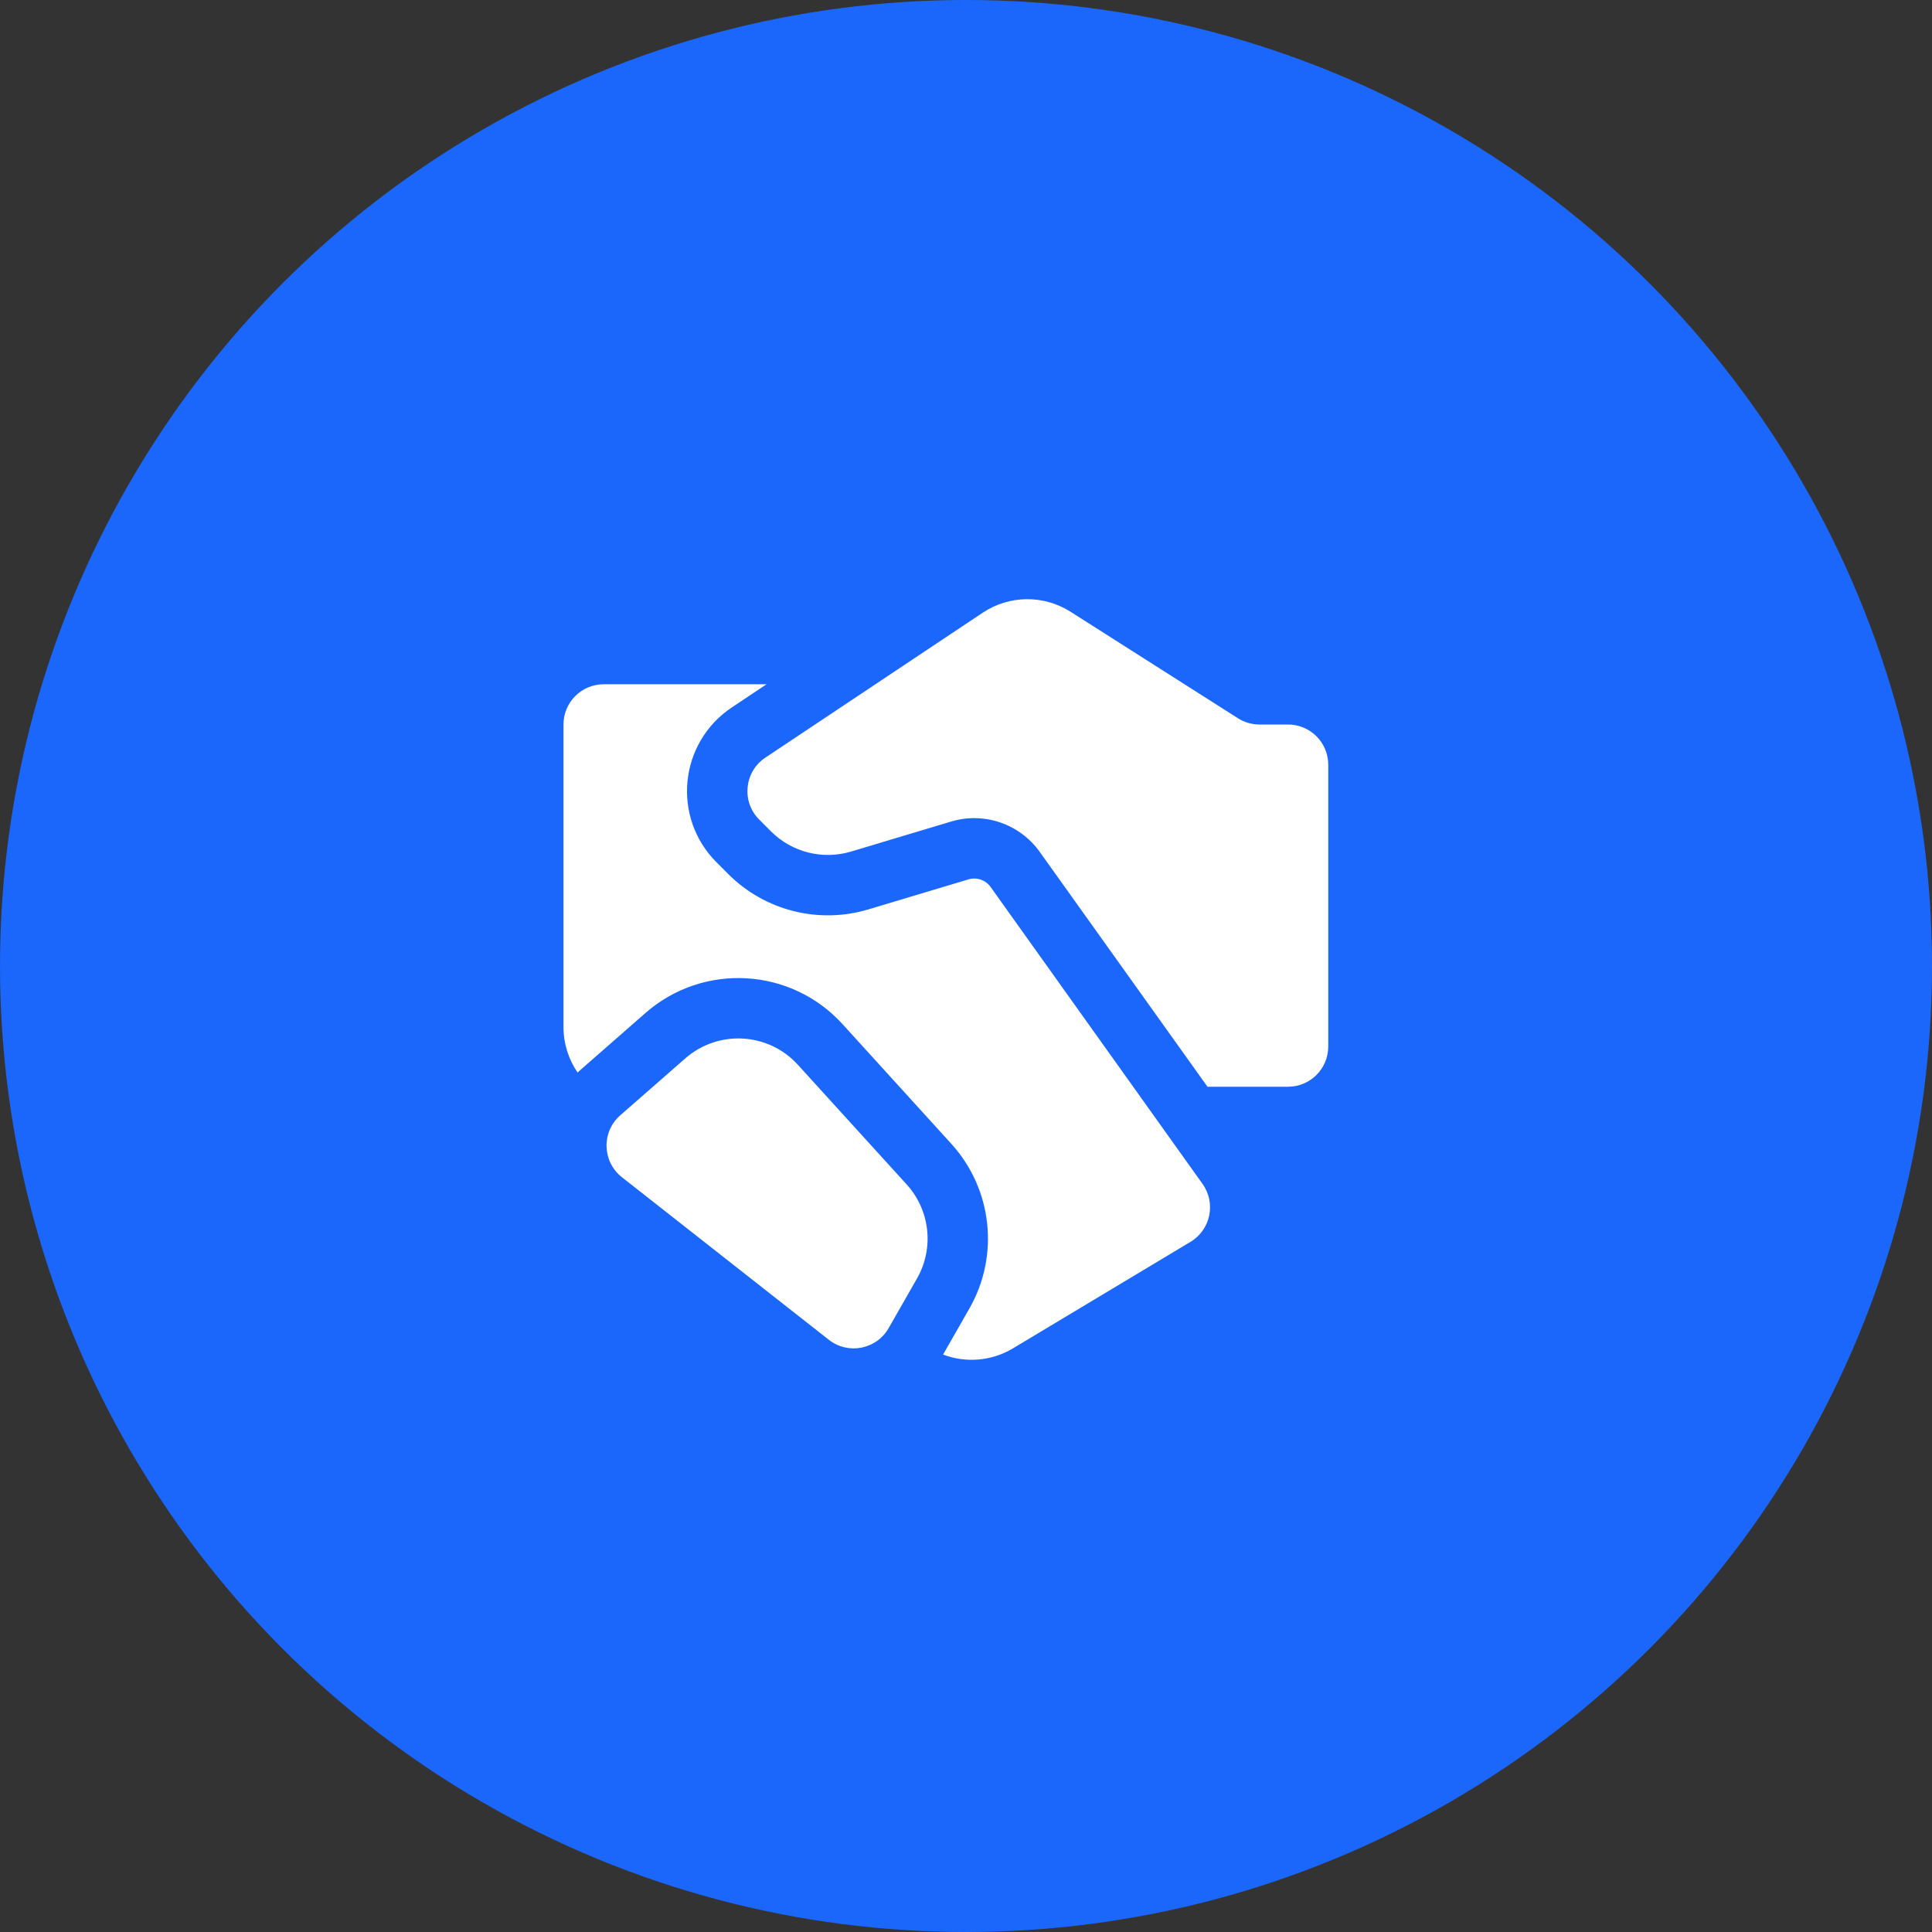 <svg width="64" height="64" viewBox="0 0 64 64" fill="none" xmlns="http://www.w3.org/2000/svg">
<rect x="0" y="0" width="64" height="64" fill="#333333" stroke="none"/>
<circle cx="32" cy="32" r="32" fill="#1B67FB"/>
<path d="M41.721 24H42.666C43.403 24 44 24.597 44 25.333V34.667C44 35.403 43.403 36 42.666 36H40L34.442 28.219C33.779 27.291 32.598 26.887 31.506 27.215L28.192 28.209C27.252 28.491 26.234 28.234 25.54 27.54L25.15 27.15C24.555 26.555 24.653 25.564 25.353 25.098L32.554 20.297C33.433 19.711 34.574 19.699 35.465 20.266L41.005 23.791C41.219 23.928 41.468 24 41.721 24ZM22.702 35.06L20.548 36.945C19.919 37.495 19.945 38.48 20.602 38.997L27.456 44.382C28.096 44.885 29.034 44.702 29.438 43.995L30.376 42.353C30.95 41.349 30.811 40.091 30.034 39.236L26.431 35.273C25.454 34.197 23.796 34.103 22.702 35.06ZM25.393 22.667H19.999C19.263 22.667 18.666 23.264 18.666 24V34.021C18.666 34.566 18.832 35.09 19.133 35.529C19.165 35.498 19.197 35.469 19.231 35.44L21.385 33.554C23.299 31.88 26.201 32.046 27.911 33.927L31.514 37.891C32.874 39.387 33.116 41.589 32.113 43.345L31.24 44.872C31.991 45.156 32.846 45.092 33.558 44.665L39.437 41.138C40.104 40.737 40.288 39.853 39.836 39.219L32.814 29.381C32.648 29.149 32.353 29.049 32.08 29.131L28.766 30.125C27.122 30.618 25.339 30.169 24.125 28.955L23.735 28.564C22.247 27.077 22.493 24.601 24.243 23.434L25.393 22.667Z" fill="white"/>
</svg>
